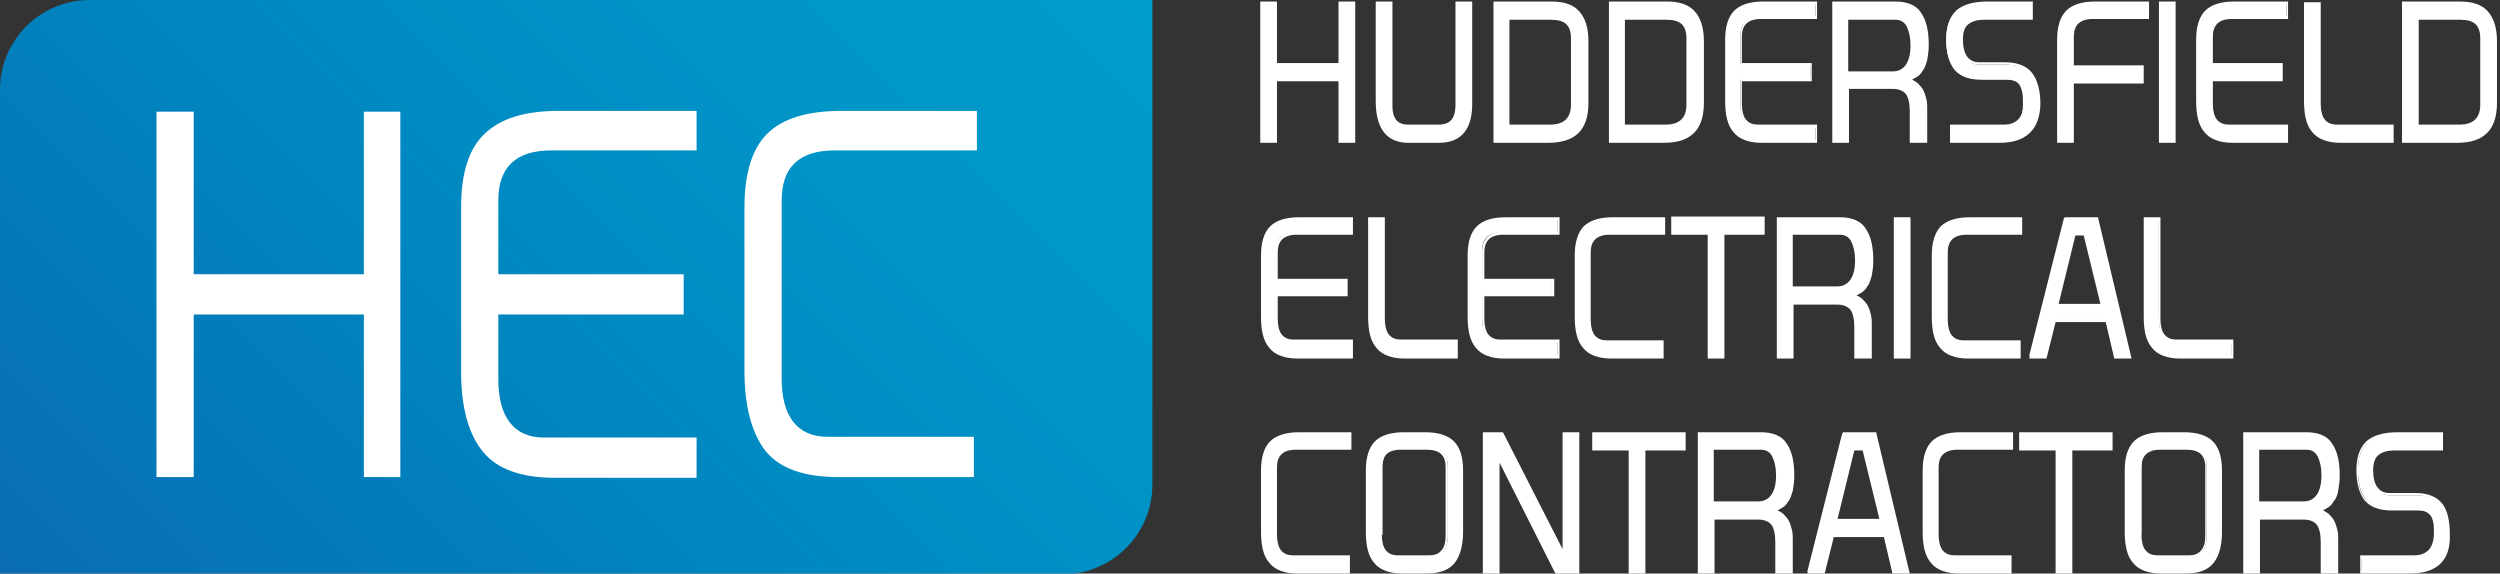 <?xml version="1.0" encoding="utf-8"?>
<!-- Generator: Adobe Illustrator 22.1.0, SVG Export Plug-In . SVG Version: 6.00 Build 0)  -->
<svg version="1.1" id="Layer_1" xmlns="http://www.w3.org/2000/svg" xmlns:xlink="http://www.w3.org/1999/xlink" x="0px" y="0px"
	 viewBox="0 0 329.1 75.5" style="enable-background:new 0 0 329.1 75.5;" xml:space="preserve">
<rect x="0" y="0" width="329.1" height="75.5" fill="#333333" stroke="none"/>
<style type="text/css">
	.st0{fill:url(#SVGID_1_);}
	.st1{fill:#FFFFFF;}
</style>
<linearGradient id="SVGID_1_" gradientUnits="userSpaceOnUse" x1="19.024" y1="94.531" x2="132.578" y2="-19.024">
	<stop  offset="0" style="stop-color:#0A6CB2"/>
	<stop  offset="0.251" style="stop-color:#027CBA"/>
	<stop  offset="0.561" style="stop-color:#008DC3"/>
	<stop  offset="0.822" style="stop-color:#0098C9"/>
	<stop  offset="1" style="stop-color:#009CCB"/>
</linearGradient>
<path class="st0" d="M0,63.8c0,6.5,0,11.8,0,11.8h139.9c6.5,0,11.8-5.3,11.8-11.8V0c0,0-5.3,0-11.8,0H11.8C5.3,0,0,5.3,0,11.8V63.8z
	"/>
<g>
	<g>
		<path class="st1" d="M25.5,14.7v21.4h22.4V14.7h4.8v48.1h-4.8V41.4H25.5v21.4h-4.9V14.7H25.5z"/>
	</g>
	<g>
		<path class="st1" d="M91.7,14.7v5.1H72.6c-4.7,0-7,2.2-7,6.6v9.7H90v5.3H65.6v8.5c0,2.5,0.5,4.4,1.5,5.7c1,1.3,2.5,2,4.5,2h20.1
			v5.3H73.1c-4.4,0-7.6-1.1-9.5-3.4c-1.9-2.3-2.9-5.8-2.9-10.6V27.3c0-4.5,1-7.7,3.1-9.7c2.1-2,5.3-3,9.7-3H91.7z"/>
	</g>
	<g>
		<path class="st1" d="M128.6,14.7v5.1h-18.7c-4.7,0-7,2.2-7,6.6v23.4c0,2.5,0.5,4.4,1.5,5.7c1,1.3,2.5,2,4.5,2h19.3v5.3h-17.9
			c-4.4,0-7.6-1.1-9.5-3.4C99,57.1,98,53.6,98,48.8V27.3c0-4.5,1-7.7,3-9.7c2-2,5.3-3,9.7-3H128.6z"/>
	</g>
</g>
<g>
	<g>
		<path class="st1" d="M168,0.4v8.1h8.5V0.4h1.8v18.2h-1.8v-8.1H168v8.1h-1.9V0.4H168z"/>
		<path class="st1" d="M178.4,18.8h-2.2v-8.1h-8.1v8.1h-2.2V0.2h2.2v8.1h8.1V0.2h2.2V18.8z M176.6,18.4h1.4V0.6h-1.4v8.1h-8.9V0.6
			h-1.5v17.9h1.5v-8.1h8.9V18.4z"/>
	</g>
	<g>
		<path class="st1" d="M183.2,0.4v13.7c0,1.7,0.7,2.6,2.2,2.6h4.1c1.6,0,2.4-0.9,2.4-2.8V0.4h1.8v12.9c0,3.5-1.4,5.3-4.2,5.3h-4
			c-2.7,0-4.1-1.8-4.1-5.3V0.4H183.2z"/>
		<path class="st1" d="M189.4,18.8h-4c-2.8,0-4.3-1.8-4.3-5.5V0.2h2.2v13.8c0,1.6,0.7,2.4,2,2.4h4.1c1.5,0,2.2-0.8,2.2-2.6V0.2h2.2
			v13.1C193.9,17,192.4,18.8,189.4,18.8z M181.5,0.6v12.8c0,3.4,1.3,5.1,3.9,5.1h4c2.7,0,4.1-1.7,4.1-5.1V0.6h-1.4v13.3
			c0,2-0.9,3-2.6,3h-4.1c-1.1,0-2.4-0.5-2.4-2.8V0.6H181.5z"/>
	</g>
	<g>
		<path class="st1" d="M204.2,0.4c1.6,0,2.8,0.4,3.6,1.3c0.8,0.8,1.2,2.1,1.2,3.8v8.2c0,1.7-0.4,3-1.3,3.8c-0.9,0.8-2.1,1.2-3.9,1.2
			h-7V0.4H204.2z M198.5,16.6h5.6c1.9,0,2.9-0.9,2.9-2.8V5c0-0.9-0.2-1.5-0.7-1.9c-0.4-0.4-1.2-0.6-2.2-0.6h-5.6V16.6z"/>
		<path class="st1" d="M203.8,18.8h-7.2V0.2h7.6c1.7,0,2.9,0.4,3.7,1.3c0.8,0.9,1.2,2.2,1.2,3.9v8.2c0,1.8-0.5,3.1-1.3,3.9
			C206.9,18.4,205.5,18.8,203.8,18.8z M196.9,18.4h6.8c1.7,0,2.9-0.4,3.7-1.2c0.8-0.8,1.2-2,1.2-3.7V5.4c0-1.6-0.4-2.8-1.1-3.6
			c-0.7-0.8-1.9-1.2-3.5-1.2h-7.2V18.4z M204.1,16.8h-5.8V2.2h5.8c1,0,1.8,0.2,2.3,0.7c0.5,0.5,0.7,1.2,0.7,2.1v8.8
			C207.2,15.8,206.2,16.8,204.1,16.8z M198.7,16.4h5.4c1.8,0,2.7-0.9,2.7-2.6V5c0-0.8-0.2-1.4-0.6-1.8c-0.4-0.4-1.1-0.6-2-0.6h-5.5
			V16.4z"/>
	</g>
	<g>
		<path class="st1" d="M219.4,0.4c1.6,0,2.8,0.4,3.6,1.3c0.8,0.8,1.2,2.1,1.2,3.8v8.2c0,1.7-0.4,3-1.3,3.8c-0.9,0.8-2.1,1.2-3.9,1.2
			h-7V0.4H219.4z M213.8,16.6h5.6c1.9,0,2.9-0.9,2.9-2.8V5c0-0.9-0.2-1.5-0.7-1.9c-0.4-0.4-1.2-0.6-2.2-0.6h-5.6V16.6z"/>
		<path class="st1" d="M219,18.8h-7.2V0.2h7.6c1.7,0,2.9,0.4,3.7,1.3c0.8,0.9,1.2,2.2,1.2,3.9v8.2c0,1.8-0.5,3.1-1.3,3.9
			C222.1,18.4,220.8,18.8,219,18.8z M212.2,18.4h6.8c1.7,0,2.9-0.4,3.7-1.2c0.8-0.8,1.2-2,1.2-3.7V5.4c0-1.6-0.4-2.8-1.1-3.6
			c-0.7-0.8-1.9-1.2-3.5-1.2h-7.2V18.4z M219.4,16.8h-5.8V2.2h5.8c1,0,1.8,0.2,2.3,0.7c0.5,0.5,0.7,1.2,0.7,2.1v8.8
			C222.4,15.8,221.4,16.8,219.4,16.8z M213.9,16.4h5.4c1.8,0,2.7-0.9,2.7-2.6V5c0-0.8-0.2-1.4-0.6-1.8c-0.4-0.4-1.1-0.6-2-0.6h-5.5
			V16.4z"/>
	</g>
	<g>
		<path class="st1" d="M239,0.4v1.9h-7.3c-1.8,0-2.6,0.8-2.6,2.5v3.7h9.2v2h-9.2v3.2c0,0.9,0.2,1.7,0.6,2.2c0.4,0.5,1,0.7,1.7,0.7
			h7.6v2h-7.1c-1.7,0-2.9-0.4-3.6-1.3c-0.7-0.9-1.1-2.2-1.1-4V5.2c0-1.7,0.4-2.9,1.2-3.7c0.8-0.7,2-1.1,3.7-1.1H239z"/>
		<path class="st1" d="M239.2,18.8h-7.3c-1.7,0-3-0.5-3.7-1.4c-0.8-0.9-1.1-2.3-1.1-4.1V5.2c0-1.7,0.4-3,1.2-3.8
			c0.8-0.8,2.1-1.2,3.8-1.2h7.1v2.3h-7.4c-1.7,0-2.5,0.8-2.5,2.3v3.5h9.2v2.4h-9.2v3c0,0.9,0.2,1.6,0.5,2c0.4,0.5,0.9,0.7,1.6,0.7
			h7.8V18.8z M232.1,0.6c-1.6,0-2.8,0.4-3.5,1.1c-0.7,0.7-1.1,1.9-1.1,3.5v8.1c0,1.8,0.4,3.1,1.1,3.9c0.7,0.8,1.9,1.2,3.5,1.2h6.9
			v-1.6h-7.4c-0.8,0-1.4-0.3-1.9-0.8c-0.4-0.5-0.6-1.3-0.6-2.3v-3.4h9.2V8.7h-9.2V4.8c0-1.8,1-2.7,2.8-2.7h7.1V0.6H232.1z"/>
	</g>
	<g>
		<path class="st1" d="M249.5,0.4c1.5,0,2.6,0.5,3.3,1.4c0.6,0.9,1,2.3,1,4.1c0,0.7-0.1,1.4-0.2,1.9c-0.1,0.6-0.3,1-0.6,1.4
			c-0.2,0.4-0.5,0.7-0.8,0.9c-0.3,0.2-0.6,0.3-1,0.4c0.5,0.1,0.9,0.3,1.2,0.6c0.3,0.3,0.6,0.6,0.7,0.9c0.2,0.3,0.3,0.7,0.4,1.1
			c0.1,0.4,0.1,0.8,0.1,1.2v4.3h-1.9v-4c0-1.1-0.2-1.8-0.5-2.3c-0.4-0.5-1-0.7-1.9-0.7h-6v7.1h-1.8V0.4H249.5z M243.2,9.5h6
			c0.8,0,1.4-0.3,1.9-0.9c0.4-0.6,0.7-1.5,0.7-2.6c0-1.1-0.2-1.9-0.5-2.6c-0.3-0.6-0.9-1-1.7-1h-6.4V9.5z"/>
		<path class="st1" d="M253.7,18.8h-2.3v-4.2c0-1-0.2-1.8-0.5-2.2c-0.3-0.4-0.9-0.7-1.7-0.7h-5.8v7.1h-2.2V0.2h8.3
			c1.6,0,2.8,0.5,3.4,1.5c0.7,1,1,2.4,1,4.2c0,0.8-0.1,1.4-0.2,2c-0.2,0.6-0.3,1.1-0.6,1.4c-0.2,0.4-0.5,0.7-0.9,0.9
			c-0.2,0.1-0.3,0.2-0.5,0.3c0.3,0.1,0.5,0.3,0.7,0.4c0.3,0.3,0.6,0.6,0.8,1c0.2,0.4,0.3,0.8,0.4,1.2c0.1,0.4,0.1,0.8,0.1,1.2V18.8z
			 M251.8,18.4h1.5v-4.1c0-0.4,0-0.8-0.1-1.1c-0.1-0.4-0.2-0.7-0.4-1.1c-0.2-0.3-0.4-0.6-0.7-0.9c-0.3-0.2-0.7-0.4-1.1-0.6l-0.8-0.2
			l0.9-0.1c0.3,0,0.6-0.2,0.9-0.4c0.3-0.2,0.5-0.5,0.8-0.8c0.2-0.4,0.4-0.8,0.5-1.3c0.1-0.5,0.2-1.2,0.2-1.9c0-1.8-0.3-3.1-0.9-4
			c-0.6-0.9-1.7-1.3-3.1-1.3h-7.9v17.9h1.5v-7.1h6.2c1,0,1.6,0.3,2,0.8c0.4,0.5,0.6,1.3,0.6,2.4V18.4z M249.3,9.7H243V2.2h6.6
			c0.9,0,1.5,0.4,1.8,1.1C251.8,4,252,4.8,252,6c0,1.2-0.2,2.1-0.7,2.8C250.8,9.4,250.1,9.7,249.3,9.7z M243.4,9.4h5.8
			c0.7,0,1.3-0.3,1.7-0.9c0.4-0.6,0.6-1.4,0.6-2.5c0-1.1-0.2-1.9-0.5-2.5c-0.3-0.6-0.8-0.9-1.5-0.9h-6.2V9.4z"/>
	</g>
	<g>
		<path class="st1" d="M267.4,0.4v2h-6.3c-0.9,0-1.6,0.2-2.1,0.7c-0.5,0.4-0.8,1.2-0.8,2.2c0,1.1,0.2,1.9,0.6,2.4
			c0.4,0.5,1,0.8,1.7,0.8h3.4c1.6,0,2.7,0.4,3.3,1.3c0.7,0.9,1,2.2,1,4c0,3.3-1.7,4.9-5.2,4.9h-6.3v-2h6.9c0.9,0,1.5-0.2,2-0.7
			c0.5-0.5,0.7-1.2,0.7-2.3c0-0.6,0-1.1-0.1-1.6c-0.1-0.4-0.2-0.7-0.4-1c-0.2-0.3-0.5-0.4-0.8-0.5c-0.3-0.1-0.7-0.2-1.1-0.2h-3.2
			c-1.6,0-2.7-0.4-3.4-1.3c-0.7-0.8-1.1-2.1-1.1-3.9c0-1.6,0.4-2.8,1.3-3.6c0.8-0.8,2.2-1.2,4-1.2H267.4z"/>
		<path class="st1" d="M263.2,18.8h-6.5v-2.4h7.1c0.8,0,1.4-0.2,1.9-0.7c0.4-0.4,0.7-1.2,0.7-2.2c0-0.6,0-1.1-0.1-1.5
			c-0.1-0.4-0.2-0.7-0.4-0.9c-0.2-0.2-0.4-0.4-0.7-0.5c-0.3-0.1-0.6-0.1-1.1-0.1h-3.2c-1.6,0-2.8-0.4-3.6-1.3
			c-0.7-0.9-1.1-2.2-1.1-4c0-1.7,0.4-2.9,1.3-3.8c0.9-0.8,2.3-1.2,4.1-1.2h6v2.4h-6.5c-0.8,0-1.5,0.2-2,0.6c-0.5,0.4-0.7,1.1-0.7,2
			c0,1,0.2,1.8,0.6,2.3c0.4,0.5,0.9,0.7,1.6,0.7h3.4c1.6,0,2.8,0.5,3.5,1.4c0.7,0.9,1.1,2.3,1.1,4.1
			C268.5,17.1,266.7,18.8,263.2,18.8z M257,18.4h6.1c3.3,0,5-1.6,5-4.7c0-1.7-0.3-3-1-3.9c-0.6-0.8-1.7-1.3-3.2-1.3h-3.4
			c-0.8,0-1.4-0.3-1.9-0.8c-0.4-0.5-0.7-1.4-0.7-2.5c0-1,0.3-1.8,0.8-2.3c0.5-0.5,1.3-0.7,2.2-0.7h6.1V0.6h-5.6
			c-1.8,0-3.1,0.4-3.9,1.1c-0.8,0.8-1.2,1.9-1.2,3.5c0,1.7,0.3,3,1,3.8c0.7,0.8,1.8,1.2,3.3,1.2h3.2c0.5,0,0.9,0.1,1.2,0.2
			c0.3,0.1,0.6,0.3,0.9,0.6c0.2,0.3,0.4,0.6,0.5,1.1c0.1,0.4,0.1,1,0.1,1.6c0,1.1-0.3,1.9-0.8,2.4c-0.5,0.5-1.2,0.8-2.2,0.8H257
			V18.4z"/>
	</g>
	<g>
		<path class="st1" d="M282.7,0.4v1.9h-7.3c-1.8,0-2.6,0.8-2.6,2.5v4h9.2v2h-9.2v7.8H271V5.2c0-1.7,0.4-2.9,1.2-3.7
			c0.8-0.7,2-1.1,3.7-1.1H282.7z"/>
		<path class="st1" d="M273,18.8h-2.2V5.2c0-1.7,0.4-3,1.2-3.8c0.8-0.8,2.1-1.2,3.8-1.2h7.1v2.3h-7.4c-1.7,0-2.5,0.8-2.5,2.3v3.8
			h9.2V11H273V18.8z M271.2,18.4h1.5v-7.8h9.2V9h-9.2V4.8c0-1.8,1-2.7,2.8-2.7h7.1V0.6h-6.7c-1.6,0-2.8,0.4-3.5,1.1
			c-0.7,0.7-1.1,1.9-1.1,3.5V18.4z"/>
	</g>
	<g>
		<path class="st1" d="M286.2,0.4v18.2h-1.9V0.4H286.2z"/>
		<path class="st1" d="M286.4,18.8h-2.2V0.2h2.2V18.8z M284.5,18.4h1.5V0.6h-1.5V18.4z"/>
	</g>
	<g>
		<path class="st1" d="M301,0.4v1.9h-7.2c-1.8,0-2.6,0.8-2.6,2.5v3.7h9.2v2h-9.2v3.2c0,0.9,0.2,1.7,0.6,2.2c0.4,0.5,1,0.7,1.7,0.7
			h7.6v2h-7.1c-1.7,0-2.9-0.4-3.6-1.3c-0.7-0.9-1.1-2.2-1.1-4V5.2c0-1.7,0.4-2.9,1.2-3.7c0.8-0.7,2-1.1,3.7-1.1H301z"/>
		<path class="st1" d="M301.2,18.8h-7.3c-1.7,0-3-0.5-3.7-1.4c-0.8-0.9-1.1-2.3-1.1-4.1V5.2c0-1.7,0.4-3,1.2-3.8
			c0.8-0.8,2.1-1.2,3.8-1.2h7.1v2.3h-7.4c-1.7,0-2.5,0.8-2.5,2.3v3.5h9.2v2.4h-9.2v3c0,0.9,0.2,1.6,0.5,2c0.4,0.5,0.9,0.7,1.6,0.7
			h7.8V18.8z M294.1,0.6c-1.6,0-2.8,0.4-3.5,1.1c-0.7,0.7-1.1,1.9-1.1,3.5v8.1c0,1.8,0.4,3.1,1.1,3.9c0.7,0.8,1.9,1.2,3.5,1.2h6.9
			v-1.6h-7.4c-0.8,0-1.4-0.3-1.9-0.8c-0.4-0.5-0.6-1.3-0.6-2.3v-3.4h9.2V8.7h-9.2V4.8c0-1.8,1-2.7,2.8-2.7h7.1V0.6H294.1z"/>
	</g>
	<g>
		<path class="st1" d="M305.3,0.5v13.2c0,0.9,0.2,1.7,0.6,2.2c0.4,0.5,1,0.7,1.7,0.7h7.3v2h-6.8c-1.7,0-2.9-0.4-3.6-1.3
			c-0.7-0.9-1.1-2.2-1.1-4V0.5H305.3z"/>
		<path class="st1" d="M315.1,18.8h-7c-1.7,0-3-0.5-3.7-1.4c-0.8-0.9-1.1-2.3-1.1-4.1V0.3h2.2v13.4c0,0.9,0.2,1.6,0.5,2
			c0.4,0.5,0.9,0.7,1.6,0.7h7.5V18.8z M303.6,0.7v12.7c0,1.8,0.4,3.1,1.1,3.9c0.7,0.8,1.9,1.2,3.5,1.2h6.6v-1.6h-7.1
			c-0.8,0-1.4-0.3-1.9-0.8c-0.4-0.5-0.6-1.3-0.6-2.3V0.7H303.6z"/>
	</g>
	<g>
		<path class="st1" d="M323.8,0.4c1.6,0,2.8,0.4,3.6,1.3c0.8,0.8,1.2,2.1,1.2,3.8v8.2c0,1.7-0.4,3-1.3,3.8c-0.9,0.8-2.1,1.2-3.9,1.2
			h-7V0.4H323.8z M318.2,16.6h5.6c1.9,0,2.9-0.9,2.9-2.8V5c0-0.9-0.2-1.5-0.7-1.9c-0.5-0.4-1.2-0.6-2.2-0.6h-5.6V16.6z"/>
		<path class="st1" d="M323.4,18.8h-7.2V0.2h7.6c1.7,0,2.9,0.4,3.7,1.3c0.8,0.9,1.2,2.2,1.2,3.9v8.2c0,1.8-0.5,3.1-1.3,3.9
			C326.5,18.4,325.2,18.8,323.4,18.8z M316.6,18.4h6.8c1.7,0,2.9-0.4,3.7-1.2c0.8-0.8,1.2-2,1.2-3.7V5.4c0-1.6-0.4-2.8-1.1-3.6
			c-0.7-0.8-1.9-1.2-3.5-1.2h-7.2V18.4z M323.8,16.8H318V2.2h5.8c1,0,1.8,0.2,2.3,0.7c0.5,0.5,0.7,1.2,0.7,2.1v8.8
			C326.8,15.8,325.8,16.8,323.8,16.8z M318.4,16.4h5.4c1.8,0,2.7-0.9,2.7-2.6V5c0-0.8-0.2-1.4-0.6-1.8c-0.4-0.4-1.1-0.6-2-0.6h-5.5
			V16.4z"/>
	</g>
	<g>
		<path class="st1" d="M177.9,28.7v1.9h-7.3c-1.8,0-2.6,0.8-2.6,2.5v3.7h9.2v2H168v3.2c0,0.9,0.2,1.7,0.6,2.2c0.4,0.5,1,0.7,1.7,0.7
			h7.6v2h-7.1c-1.7,0-2.9-0.4-3.6-1.3c-0.7-0.9-1.1-2.2-1.1-4v-8.1c0-1.7,0.4-2.9,1.2-3.7c0.8-0.7,2-1.1,3.7-1.1H177.9z"/>
		<path class="st1" d="M178.1,47.2h-7.3c-1.7,0-3-0.5-3.7-1.4c-0.8-0.9-1.1-2.3-1.1-4.1v-8.1c0-1.7,0.4-3,1.2-3.8
			c0.8-0.8,2.1-1.2,3.8-1.2h7.1v2.3h-7.4c-1.7,0-2.5,0.8-2.5,2.3v3.5h9.2V39h-9.2v3c0,0.9,0.2,1.6,0.5,2c0.4,0.5,0.9,0.7,1.6,0.7
			h7.8V47.2z M170.9,28.9c-1.6,0-2.8,0.4-3.5,1.1c-0.7,0.7-1.1,1.9-1.1,3.5v8.1c0,1.8,0.4,3.1,1.1,3.9c0.7,0.8,1.9,1.2,3.5,1.2h6.9
			v-1.6h-7.4c-0.8,0-1.4-0.3-1.9-0.8c-0.4-0.5-0.6-1.3-0.6-2.3v-3.4h9.2V37h-9.2v-3.8c0-1.8,1-2.7,2.8-2.7h7.1v-1.6H170.9z"/>
	</g>
	<g>
		<path class="st1" d="M182.1,28.8v13.2c0,0.9,0.2,1.7,0.6,2.2c0.4,0.5,1,0.7,1.7,0.7h7.3v2h-6.8c-1.7,0-2.9-0.4-3.6-1.3
			c-0.7-0.9-1.1-2.2-1.1-4V28.8H182.1z"/>
		<path class="st1" d="M191.9,47.2h-7c-1.7,0-3-0.5-3.7-1.4c-0.8-0.9-1.1-2.3-1.1-4.1V28.6h2.2v13.4c0,0.9,0.2,1.6,0.5,2
			c0.4,0.5,0.9,0.7,1.6,0.7h7.5V47.2z M180.4,29v12.7c0,1.8,0.4,3.1,1.1,3.9c0.7,0.8,1.9,1.2,3.5,1.2h6.6v-1.6h-7.1
			c-0.8,0-1.4-0.3-1.9-0.8c-0.4-0.5-0.6-1.3-0.6-2.3V29H180.4z"/>
	</g>
	<g>
		<path class="st1" d="M205,28.7v1.9h-7.3c-1.8,0-2.6,0.8-2.6,2.5v3.7h9.2v2h-9.2v3.2c0,0.9,0.2,1.7,0.6,2.2c0.4,0.5,1,0.7,1.7,0.7
			h7.6v2H198c-1.7,0-2.9-0.4-3.6-1.3c-0.7-0.9-1.1-2.2-1.1-4v-8.1c0-1.7,0.4-2.9,1.2-3.7c0.8-0.7,2-1.1,3.7-1.1H205z"/>
		<path class="st1" d="M205.2,47.2H198c-1.7,0-3-0.5-3.7-1.4c-0.8-0.9-1.1-2.3-1.1-4.1v-8.1c0-1.7,0.4-3,1.2-3.8
			c0.8-0.8,2.1-1.2,3.8-1.2h7.1v2.3h-7.4c-1.7,0-2.5,0.8-2.5,2.3v3.5h9.2V39h-9.2v3c0,0.9,0.2,1.6,0.5,2c0.4,0.5,0.9,0.7,1.6,0.7
			h7.8V47.2z M198.1,28.9c-1.6,0-2.8,0.4-3.5,1.1c-0.7,0.7-1.1,1.9-1.1,3.5v8.1c0,1.8,0.4,3.1,1.1,3.9c0.7,0.8,1.9,1.2,3.5,1.2h6.9
			v-1.6h-7.4c-0.8,0-1.4-0.3-1.9-0.8c-0.4-0.5-0.6-1.3-0.6-2.3v-3.4h9.2V37h-9.2v-3.8c0-1.8,1-2.7,2.8-2.7h7.1v-1.6H198.1z"/>
	</g>
	<g>
		<path class="st1" d="M219,28.7v1.9h-7.1c-1.8,0-2.6,0.8-2.6,2.5v8.9c0,0.9,0.2,1.7,0.6,2.2c0.4,0.5,1,0.7,1.7,0.7h7.3v2h-6.8
			c-1.7,0-2.9-0.4-3.6-1.3c-0.7-0.9-1.1-2.2-1.1-4v-8.1c0-1.7,0.4-2.9,1.1-3.7c0.8-0.7,2-1.1,3.7-1.1H219z"/>
		<path class="st1" d="M219.1,47.2h-7c-1.7,0-3-0.5-3.7-1.4c-0.8-0.9-1.1-2.3-1.1-4.1v-8.1c0-1.7,0.4-3,1.2-3.8
			c0.8-0.8,2.1-1.2,3.8-1.2h6.9v2.3h-7.3c-1.7,0-2.5,0.8-2.5,2.3v8.9c0,0.9,0.2,1.6,0.5,2c0.4,0.5,0.9,0.7,1.6,0.7h7.5V47.2z
			 M212.2,28.9c-1.6,0-2.8,0.4-3.6,1.1c-0.7,0.7-1.1,1.9-1.1,3.5v8.1c0,1.8,0.4,3.1,1.1,3.9c0.7,0.8,1.9,1.2,3.5,1.2h6.6v-1.6h-7.1
			c-0.8,0-1.4-0.3-1.9-0.8c-0.4-0.5-0.6-1.3-0.6-2.3v-8.9c0-1.8,1-2.7,2.8-2.7h6.9v-1.6H212.2z"/>
	</g>
	<g>
		<path class="st1" d="M232.1,28.7v2h-5.3V47H225V30.8h-4.8v-2H232.1z"/>
		<path class="st1" d="M227,47.2h-2.2V30.9H220v-2.4h12.3v2.4H227V47.2z M225.2,46.8h1.4V30.6h5.3v-1.6h-11.5v1.6h4.8V46.8z"/>
	</g>
	<g>
		<path class="st1" d="M242.2,28.7c1.5,0,2.6,0.5,3.3,1.4c0.6,0.9,1,2.3,1,4.1c0,0.7-0.1,1.4-0.2,1.9c-0.1,0.6-0.3,1-0.6,1.4
			c-0.2,0.4-0.5,0.7-0.8,0.9c-0.3,0.2-0.6,0.3-1,0.4c0.5,0.1,0.9,0.3,1.2,0.6c0.3,0.3,0.6,0.6,0.7,0.9c0.2,0.3,0.3,0.7,0.4,1.1
			c0.1,0.4,0.1,0.8,0.1,1.2V47h-1.9v-4c0-1.1-0.2-1.8-0.5-2.3c-0.4-0.5-1-0.7-1.9-0.7h-6V47h-1.8V28.7H242.2z M235.9,37.9h6
			c0.8,0,1.4-0.3,1.9-0.9c0.4-0.6,0.7-1.5,0.7-2.6c0-1.1-0.2-1.9-0.5-2.6c-0.3-0.6-0.9-1-1.7-1h-6.4V37.9z"/>
		<path class="st1" d="M246.4,47.2h-2.3v-4.2c0-1-0.2-1.8-0.5-2.2c-0.3-0.4-0.9-0.7-1.7-0.7h-5.8v7.1h-2.2V28.6h8.3
			c1.6,0,2.8,0.5,3.4,1.5c0.7,1,1,2.4,1,4.2c0,0.8-0.1,1.4-0.2,2c-0.2,0.6-0.3,1.1-0.6,1.4c-0.2,0.4-0.5,0.7-0.9,0.9
			c-0.2,0.1-0.3,0.2-0.5,0.3c0.3,0.1,0.5,0.3,0.7,0.4c0.3,0.3,0.6,0.6,0.8,1c0.2,0.4,0.3,0.8,0.4,1.2c0.1,0.4,0.1,0.8,0.1,1.2V47.2z
			 M244.5,46.8h1.5v-4.1c0-0.4,0-0.8-0.1-1.1c-0.1-0.4-0.2-0.7-0.4-1.1c-0.2-0.3-0.4-0.6-0.7-0.9c-0.3-0.2-0.7-0.4-1.1-0.6l-0.8-0.2
			l0.9-0.1c0.3,0,0.6-0.2,0.9-0.4c0.3-0.2,0.5-0.5,0.8-0.8c0.2-0.4,0.4-0.8,0.5-1.3c0.1-0.5,0.2-1.2,0.2-1.9c0-1.8-0.3-3.1-0.9-4
			c-0.6-0.9-1.7-1.3-3.1-1.3h-7.9v17.9h1.5v-7.1h6.2c1,0,1.6,0.3,2,0.8c0.4,0.5,0.6,1.3,0.6,2.4V46.8z M242,38.1h-6.2v-7.5h6.6
			c0.9,0,1.5,0.4,1.8,1.1c0.3,0.7,0.5,1.5,0.5,2.7c0,1.2-0.2,2.1-0.7,2.8C243.5,37.7,242.8,38.1,242,38.1z M236.1,37.7h5.8
			c0.7,0,1.3-0.3,1.7-0.9c0.4-0.6,0.6-1.4,0.6-2.5c0-1.1-0.2-1.9-0.5-2.5c-0.3-0.6-0.8-0.9-1.5-0.9h-6.2V37.7z"/>
	</g>
	<g>
		<path class="st1" d="M251.4,28.7V47h-1.9V28.7H251.4z"/>
		<path class="st1" d="M251.5,47.2h-2.2V28.6h2.2V47.2z M249.7,46.8h1.5V28.9h-1.5V46.8z"/>
	</g>
	<g>
		<path class="st1" d="M266,28.7v1.9h-7.1c-1.8,0-2.6,0.8-2.6,2.5v8.9c0,0.9,0.2,1.7,0.6,2.2c0.4,0.5,1,0.7,1.7,0.7h7.3v2h-6.8
			c-1.7,0-2.9-0.4-3.6-1.3c-0.7-0.9-1.1-2.2-1.1-4v-8.1c0-1.7,0.4-2.9,1.1-3.7c0.8-0.7,2-1.1,3.7-1.1H266z"/>
		<path class="st1" d="M266.1,47.2h-7c-1.7,0-3-0.5-3.7-1.4c-0.8-0.9-1.1-2.3-1.1-4.1v-8.1c0-1.7,0.4-3,1.2-3.8
			c0.8-0.8,2.1-1.2,3.8-1.2h6.9v2.3h-7.3c-1.7,0-2.5,0.8-2.5,2.3v8.9c0,0.9,0.2,1.6,0.5,2c0.4,0.5,0.9,0.7,1.6,0.7h7.5V47.2z
			 M259.2,28.9c-1.6,0-2.8,0.4-3.6,1.1c-0.7,0.7-1.1,1.9-1.1,3.5v8.1c0,1.8,0.4,3.1,1.1,3.9c0.7,0.8,1.9,1.2,3.5,1.2h6.6v-1.6h-7.1
			c-0.8,0-1.4-0.3-1.9-0.8c-0.4-0.5-0.6-1.3-0.6-2.3v-8.9c0-1.8,1-2.7,2.8-2.7h6.9v-1.6H259.2z"/>
	</g>
	<g>
		<path class="st1" d="M275.8,28.7l4.6,18.2h-2l-1.2-4.8h-6.9l-1.2,4.8h-2l4.6-18.2H275.8z M270.8,40.2h6l-2.3-9.4h-1.4L270.8,40.2z
			"/>
		<path class="st1" d="M280.6,47.2h-2.3l0-0.1l-1.1-4.7h-6.6l-1.2,4.8h-2.3l0.1-0.2l4.6-18.4h4.4l0,0.1L280.6,47.2z M278.6,46.8h1.6
			l-4.5-17.9h-3.8l-4.5,17.9h1.6l1.2-4.8h7.2l0,0.1L278.6,46.8z M277,40.3h-6.4l2.4-9.8h1.7l0,0.1L277,40.3z M271,40h5.5l-2.2-9
			h-1.1L271,40z"/>
	</g>
	<g>
		<path class="st1" d="M284.2,28.8v13.2c0,0.9,0.2,1.7,0.6,2.2c0.4,0.5,1,0.7,1.7,0.7h7.3v2h-6.8c-1.7,0-2.9-0.4-3.6-1.3
			c-0.7-0.9-1.1-2.2-1.1-4V28.8H284.2z"/>
		<path class="st1" d="M294,47.2h-7c-1.7,0-3-0.5-3.7-1.4c-0.8-0.9-1.1-2.3-1.1-4.1V28.6h2.2v13.4c0,0.9,0.2,1.6,0.5,2
			c0.4,0.5,0.9,0.7,1.6,0.7h7.5V47.2z M282.6,29v12.7c0,1.8,0.4,3.1,1.1,3.9c0.7,0.8,1.9,1.2,3.5,1.2h6.6v-1.6h-7.1
			c-0.8,0-1.4-0.3-1.9-0.8c-0.4-0.5-0.6-1.3-0.6-2.3V29H282.6z"/>
	</g>
	<g>
		<path class="st1" d="M177.7,57.1V59h-7.1c-1.8,0-2.6,0.8-2.6,2.5v8.9c0,0.9,0.2,1.7,0.6,2.2c0.4,0.5,1,0.7,1.7,0.7h7.3v2h-6.8
			c-1.7,0-2.9-0.4-3.6-1.3c-0.7-0.9-1.1-2.2-1.1-4v-8.1c0-1.7,0.4-2.9,1.1-3.7c0.8-0.7,2-1.1,3.7-1.1H177.7z"/>
		<path class="st1" d="M177.8,75.5h-7c-1.7,0-3-0.5-3.7-1.4c-0.8-0.9-1.1-2.3-1.1-4.1v-8.1c0-1.7,0.4-3,1.2-3.8
			c0.8-0.8,2.1-1.2,3.8-1.2h6.9v2.3h-7.3c-1.7,0-2.5,0.8-2.5,2.3v8.9c0,0.9,0.2,1.6,0.5,2c0.4,0.5,0.9,0.7,1.6,0.7h7.5V75.5z
			 M170.9,57.3c-1.6,0-2.8,0.4-3.6,1.1c-0.7,0.7-1.1,1.9-1.1,3.5V70c0,1.8,0.4,3.1,1.1,3.9c0.7,0.8,1.9,1.2,3.5,1.2h6.6v-1.6h-7.1
			c-0.8,0-1.4-0.3-1.9-0.8c-0.4-0.5-0.6-1.3-0.6-2.3v-8.9c0-1.8,1-2.7,2.8-2.7h6.9v-1.6H170.9z"/>
	</g>
	<g>
		<path class="st1" d="M187.6,57.1c1.7,0,2.9,0.4,3.7,1.1c0.8,0.7,1.2,2,1.2,3.7V70c0,1.8-0.4,3.1-1.1,4c-0.7,0.9-1.9,1.3-3.6,1.3
			h-3.1c-1.7,0-2.9-0.4-3.6-1.3c-0.7-0.9-1.1-2.2-1.1-4v-8.1c0-1.7,0.4-2.9,1.1-3.7c0.8-0.7,2-1.1,3.7-1.1H187.6z M181.8,70.4
			c0,0.9,0.2,1.7,0.6,2.2c0.4,0.5,1,0.7,1.7,0.7h4.2c0.8,0,1.3-0.2,1.7-0.7c0.4-0.5,0.6-1.2,0.6-2.2v-8.9c0-1.7-0.9-2.5-2.6-2.5
			h-3.4c-1.8,0-2.6,0.8-2.6,2.5V70.4z"/>
		<path class="st1" d="M187.7,75.5h-3.1c-1.7,0-3-0.5-3.7-1.4c-0.8-0.9-1.1-2.3-1.1-4.1v-8.1c0-1.7,0.4-3,1.2-3.8
			c0.8-0.8,2.1-1.2,3.8-1.2h2.8c1.7,0,3,0.4,3.8,1.2c0.8,0.8,1.2,2.1,1.2,3.8V70c0,1.8-0.4,3.2-1.1,4.1
			C190.7,75.1,189.4,75.5,187.7,75.5z M184.8,57.3c-1.6,0-2.8,0.4-3.6,1.1c-0.7,0.7-1.1,1.9-1.1,3.5V70c0,1.8,0.4,3.1,1.1,3.9
			c0.7,0.8,1.9,1.2,3.5,1.2h3.1c1.6,0,2.8-0.4,3.5-1.2c0.7-0.8,1.1-2.1,1.1-3.9v-8.1c0-1.6-0.4-2.8-1.1-3.5
			c-0.7-0.7-1.9-1.1-3.5-1.1H184.8z M188.3,73.5h-4.2c-0.8,0-1.4-0.3-1.9-0.8c-0.4-0.5-0.6-1.3-0.6-2.3v-8.9c0-1.8,1-2.7,2.8-2.7
			h3.4c1.9,0,2.8,0.9,2.8,2.7v8.9c0,1-0.2,1.7-0.6,2.3C189.7,73.2,189.1,73.5,188.3,73.5z M184.4,59.2c-1.7,0-2.5,0.8-2.5,2.3v8.9
			c0,0.9,0.2,1.6,0.5,2c0.4,0.5,0.9,0.7,1.6,0.7h4.2c0.7,0,1.2-0.2,1.6-0.7c0.4-0.5,0.5-1.1,0.5-2v-8.9c0-1.6-0.8-2.3-2.5-2.3H184.4
			z"/>
	</g>
	<g>
		<path class="st1" d="M197.8,57.1l8.2,15.9V57.1h1.8v18.2H205l-7.7-15.2v15.2h-1.8V57.1H197.8z"/>
		<path class="st1" d="M207.9,75.5h-3.1l-0.1-0.1l-7.3-14.5v14.6h-2.2V56.9h2.6l0.1,0.1l7.8,15.3V56.9h2.2V75.5z M205.1,75.1h2.5
			V57.3h-1.4v16.5l-8.5-16.5h-2v17.9h1.4V59.3L205.1,75.1z"/>
	</g>
	<g>
		<path class="st1" d="M221.7,57.1v2h-5.3v16.2h-1.8V59.1h-4.8v-2H221.7z"/>
		<path class="st1" d="M216.6,75.5h-2.2V59.3h-4.8v-2.4h12.3v2.4h-5.3V75.5z M214.8,75.1h1.4V58.9h5.3v-1.6H210v1.6h4.8V75.1z"/>
	</g>
	<g>
		<path class="st1" d="M231.8,57.1c1.5,0,2.6,0.5,3.3,1.4c0.6,0.9,1,2.3,1,4.1c0,0.7-0.1,1.4-0.2,1.9c-0.1,0.6-0.3,1-0.6,1.4
			c-0.2,0.4-0.5,0.7-0.8,0.9c-0.3,0.2-0.6,0.3-1,0.4c0.5,0.1,0.9,0.3,1.2,0.6c0.3,0.3,0.6,0.6,0.7,0.9c0.2,0.3,0.3,0.7,0.4,1.1
			c0.1,0.4,0.1,0.8,0.1,1.2v4.3h-1.9v-4c0-1.1-0.2-1.8-0.5-2.3c-0.4-0.5-1-0.7-1.9-0.7h-6v7.1h-1.8V57.1H231.8z M225.5,66.2h6
			c0.8,0,1.4-0.3,1.9-0.9c0.4-0.6,0.7-1.5,0.7-2.6c0-1.1-0.2-1.9-0.5-2.6c-0.3-0.6-0.9-1-1.7-1h-6.4V66.2z"/>
		<path class="st1" d="M236,75.5h-2.3v-4.2c0-1-0.2-1.8-0.5-2.2c-0.3-0.4-0.9-0.7-1.7-0.7h-5.8v7.1h-2.2V56.9h8.3
			c1.6,0,2.8,0.5,3.4,1.5c0.7,1,1,2.4,1,4.2c0,0.8-0.1,1.4-0.2,2c-0.2,0.6-0.3,1.1-0.6,1.4c-0.2,0.4-0.5,0.7-0.9,0.9
			c-0.2,0.1-0.3,0.2-0.5,0.3c0.3,0.1,0.5,0.3,0.7,0.4c0.3,0.3,0.6,0.6,0.8,1c0.2,0.4,0.3,0.8,0.4,1.2c0.1,0.4,0.1,0.8,0.1,1.2V75.5z
			 M234.1,75.1h1.5V71c0-0.4,0-0.8-0.1-1.1c-0.1-0.4-0.2-0.7-0.4-1.1c-0.2-0.3-0.4-0.6-0.7-0.9c-0.3-0.2-0.7-0.4-1.1-0.6l-0.8-0.2
			l0.9-0.1c0.3,0,0.6-0.2,0.9-0.4c0.3-0.2,0.5-0.5,0.8-0.8c0.2-0.4,0.4-0.8,0.5-1.3c0.1-0.5,0.2-1.2,0.2-1.9c0-1.8-0.3-3.1-0.9-4
			c-0.6-0.9-1.7-1.3-3.1-1.3h-7.9v17.9h1.5V68h6.2c1,0,1.6,0.3,2,0.8c0.4,0.5,0.6,1.3,0.6,2.4V75.1z M231.5,66.4h-6.2v-7.5h6.6
			c0.9,0,1.5,0.4,1.8,1.1c0.3,0.7,0.5,1.5,0.5,2.7c0,1.2-0.2,2.1-0.7,2.8C233.1,66.1,232.4,66.4,231.5,66.4z M225.7,66h5.8
			c0.7,0,1.3-0.3,1.7-0.9c0.4-0.6,0.6-1.4,0.6-2.5c0-1.1-0.2-1.9-0.5-2.5c-0.3-0.6-0.8-0.9-1.5-0.9h-6.2V66z"/>
	</g>
	<g>
		<path class="st1" d="M246.6,57.1l4.6,18.2h-2l-1.2-4.8h-6.9l-1.2,4.8h-2l4.6-18.2H246.6z M241.6,68.5h6l-2.3-9.4h-1.4L241.6,68.5z
			"/>
		<path class="st1" d="M251.4,75.5h-2.3l0-0.1l-1.1-4.7h-6.6l-1.2,4.8h-2.3l0.1-0.2l4.6-18.4h4.4l0,0.1L251.4,75.5z M249.4,75.1h1.6
			l-4.5-17.9h-3.8l-4.5,17.9h1.6l1.2-4.8h7.2l0,0.1L249.4,75.1z M247.8,68.7h-6.4l2.4-9.8h1.7l0,0.1L247.8,68.7z M241.9,68.3h5.5
			l-2.2-9h-1.1L241.9,68.3z"/>
	</g>
	<g>
		<path class="st1" d="M264.8,57.1V59h-7.1c-1.8,0-2.6,0.8-2.6,2.5v8.9c0,0.9,0.2,1.7,0.6,2.2c0.4,0.5,1,0.7,1.7,0.7h7.3v2h-6.8
			c-1.7,0-2.9-0.4-3.6-1.3c-0.7-0.9-1.1-2.2-1.1-4v-8.1c0-1.7,0.4-2.9,1.1-3.7c0.8-0.7,2-1.1,3.7-1.1H264.8z"/>
		<path class="st1" d="M264.9,75.5h-7c-1.7,0-3-0.5-3.7-1.4c-0.8-0.9-1.1-2.3-1.1-4.1v-8.1c0-1.7,0.4-3,1.2-3.8
			c0.8-0.8,2.1-1.2,3.8-1.2h6.9v2.3h-7.3c-1.7,0-2.5,0.8-2.5,2.3v8.9c0,0.9,0.2,1.6,0.5,2c0.4,0.5,0.9,0.7,1.6,0.7h7.5V75.5z
			 M258,57.3c-1.6,0-2.8,0.4-3.6,1.1c-0.7,0.7-1.1,1.9-1.1,3.5V70c0,1.8,0.4,3.1,1.1,3.9c0.7,0.8,1.9,1.2,3.5,1.2h6.6v-1.6h-7.1
			c-0.8,0-1.4-0.3-1.9-0.8c-0.4-0.5-0.6-1.3-0.6-2.3v-8.9c0-1.8,1-2.7,2.8-2.7h6.9v-1.6H258z"/>
	</g>
	<g>
		<path class="st1" d="M277.9,57.1v2h-5.3v16.2h-1.8V59.1H266v-2H277.9z"/>
		<path class="st1" d="M272.8,75.5h-2.2V59.3h-4.8v-2.4h12.3v2.4h-5.3V75.5z M271,75.1h1.4V58.9h5.3v-1.6h-11.5v1.6h4.8V75.1z"/>
	</g>
	<g>
		<path class="st1" d="M287.5,57.1c1.7,0,2.9,0.4,3.7,1.1c0.8,0.7,1.2,2,1.2,3.7V70c0,1.8-0.4,3.1-1.1,4c-0.7,0.9-1.9,1.3-3.6,1.3
			h-3.1c-1.7,0-2.9-0.4-3.6-1.3c-0.7-0.9-1.1-2.2-1.1-4v-8.1c0-1.7,0.4-2.9,1.1-3.7c0.8-0.7,2-1.1,3.7-1.1H287.5z M281.7,70.4
			c0,0.9,0.2,1.7,0.6,2.2c0.4,0.5,1,0.7,1.7,0.7h4.2c0.8,0,1.3-0.2,1.7-0.7c0.4-0.5,0.6-1.2,0.6-2.2v-8.9c0-1.7-0.9-2.5-2.6-2.5
			h-3.4c-1.8,0-2.6,0.8-2.6,2.5V70.4z"/>
		<path class="st1" d="M287.6,75.5h-3.1c-1.7,0-3-0.5-3.7-1.4c-0.8-0.9-1.1-2.3-1.1-4.1v-8.1c0-1.7,0.4-3,1.2-3.8
			c0.8-0.8,2.1-1.2,3.8-1.2h2.8c1.7,0,3,0.4,3.8,1.2c0.8,0.8,1.2,2.1,1.2,3.8V70c0,1.9-0.4,3.2-1.1,4.1
			C290.6,75.1,289.4,75.5,287.6,75.5z M284.7,57.3c-1.6,0-2.8,0.4-3.6,1.1c-0.7,0.7-1.1,1.9-1.1,3.5V70c0,1.8,0.4,3.1,1.1,3.9
			c0.7,0.8,1.9,1.2,3.5,1.2h3.1c1.6,0,2.8-0.4,3.5-1.2c0.7-0.8,1.1-2.1,1.1-3.9v-8.1c0-1.6-0.4-2.8-1.1-3.5
			c-0.7-0.7-1.9-1.1-3.5-1.1H284.7z M288.2,73.5H284c-0.8,0-1.4-0.3-1.9-0.8c-0.4-0.5-0.6-1.3-0.6-2.3v-8.9c0-1.8,1-2.7,2.8-2.7h3.4
			c1.9,0,2.8,0.9,2.8,2.7v8.9c0,1-0.2,1.7-0.6,2.3C289.6,73.2,289,73.5,288.2,73.5z M284.4,59.2c-1.7,0-2.5,0.8-2.5,2.3v8.9
			c0,0.9,0.2,1.6,0.5,2c0.4,0.5,0.9,0.7,1.6,0.7h4.2c0.7,0,1.2-0.2,1.6-0.7c0.4-0.5,0.5-1.1,0.5-2v-8.9c0-1.6-0.8-2.3-2.5-2.3H284.4
			z"/>
	</g>
	<g>
		<path class="st1" d="M303.5,57.1c1.5,0,2.6,0.5,3.3,1.4c0.6,0.9,1,2.3,1,4.1c0,0.7-0.1,1.4-0.2,1.9c-0.1,0.6-0.3,1-0.6,1.4
			c-0.2,0.4-0.5,0.7-0.8,0.9c-0.3,0.2-0.6,0.3-1,0.4c0.5,0.1,0.9,0.3,1.2,0.6c0.3,0.3,0.6,0.6,0.7,0.9c0.2,0.3,0.3,0.7,0.4,1.1
			c0.1,0.4,0.1,0.8,0.1,1.2v4.3h-1.9v-4c0-1.1-0.2-1.8-0.5-2.3c-0.4-0.5-1-0.7-1.9-0.7h-6v7.1h-1.8V57.1H303.5z M297.3,66.2h6
			c0.8,0,1.4-0.3,1.9-0.9c0.4-0.6,0.7-1.5,0.7-2.6c0-1.1-0.2-1.9-0.5-2.6c-0.3-0.6-0.9-1-1.7-1h-6.4V66.2z"/>
		<path class="st1" d="M307.8,75.5h-2.3v-4.2c0-1-0.2-1.8-0.5-2.2c-0.3-0.4-0.9-0.7-1.7-0.7h-5.8v7.1h-2.2V56.9h8.3
			c1.6,0,2.8,0.5,3.4,1.5c0.7,1,1,2.4,1,4.2c0,0.8-0.1,1.4-0.2,2c-0.1,0.6-0.3,1.1-0.6,1.4c-0.2,0.4-0.5,0.7-0.9,0.9
			c-0.2,0.1-0.3,0.2-0.5,0.3c0.3,0.1,0.5,0.3,0.7,0.4c0.3,0.3,0.6,0.6,0.8,1c0.2,0.4,0.3,0.8,0.4,1.2c0.1,0.4,0.1,0.8,0.1,1.2V75.5z
			 M305.9,75.1h1.5V71c0-0.4,0-0.8-0.1-1.1c-0.1-0.4-0.2-0.7-0.4-1.1c-0.2-0.3-0.4-0.6-0.7-0.9c-0.3-0.2-0.7-0.4-1.1-0.6l-0.8-0.2
			l0.9-0.1c0.3,0,0.6-0.2,0.9-0.4c0.3-0.2,0.5-0.5,0.8-0.8c0.2-0.4,0.4-0.8,0.5-1.3c0.1-0.5,0.2-1.2,0.2-1.9c0-1.8-0.3-3.1-0.9-4
			c-0.6-0.9-1.7-1.3-3.1-1.3h-7.9v17.9h1.5V68h6.2c1,0,1.6,0.3,2,0.8c0.4,0.5,0.6,1.3,0.6,2.4V75.1z M303.3,66.4h-6.2v-7.5h6.6
			c0.9,0,1.5,0.4,1.8,1.1c0.3,0.7,0.5,1.6,0.5,2.7c0,1.2-0.2,2.1-0.7,2.8C304.8,66.1,304.2,66.4,303.3,66.4z M297.5,66h5.8
			c0.7,0,1.3-0.3,1.7-0.9c0.4-0.6,0.6-1.5,0.6-2.5c0-1.1-0.2-1.9-0.5-2.5c-0.3-0.6-0.8-0.9-1.5-0.9h-6.2V66z"/>
	</g>
	<g>
		<path class="st1" d="M321.5,57.1v2h-6.3c-0.9,0-1.6,0.2-2.1,0.7c-0.5,0.4-0.8,1.2-0.8,2.2c0,1.1,0.2,1.9,0.6,2.4
			c0.4,0.5,1,0.8,1.7,0.8h3.4c1.6,0,2.7,0.4,3.3,1.3c0.7,0.9,1,2.2,1,4c0,3.3-1.7,4.9-5.1,4.9h-6.3v-2h6.9c0.9,0,1.5-0.2,2-0.7
			c0.5-0.5,0.7-1.2,0.7-2.3c0-0.6,0-1.1-0.1-1.6c-0.1-0.4-0.2-0.7-0.4-1c-0.2-0.3-0.5-0.4-0.8-0.5c-0.3-0.1-0.7-0.2-1.1-0.2h-3.2
			c-1.6,0-2.7-0.4-3.4-1.3c-0.7-0.8-1.1-2.1-1.1-3.9c0-1.6,0.4-2.8,1.3-3.6c0.8-0.8,2.2-1.2,4-1.2H321.5z"/>
		<path class="st1" d="M317.2,75.5h-6.5v-2.4h7.1c0.8,0,1.4-0.2,1.9-0.7c0.4-0.4,0.7-1.2,0.7-2.2c0-0.6,0-1.1-0.1-1.5
			c-0.1-0.4-0.2-0.7-0.4-0.9c-0.2-0.2-0.4-0.4-0.7-0.5c-0.3-0.1-0.6-0.1-1.1-0.1h-3.2c-1.6,0-2.8-0.4-3.6-1.3
			c-0.7-0.9-1.1-2.2-1.1-4c0-1.7,0.4-2.9,1.3-3.8c0.9-0.8,2.3-1.2,4.1-1.2h6v2.4h-6.5c-0.8,0-1.5,0.2-2,0.6c-0.5,0.4-0.7,1.1-0.7,2
			c0,1,0.2,1.8,0.6,2.3c0.4,0.5,0.9,0.7,1.6,0.7h3.4c1.6,0,2.8,0.5,3.5,1.4c0.7,0.9,1,2.3,1,4.1C322.6,73.8,320.8,75.5,317.2,75.5z
			 M311.1,75.1h6.1c3.3,0,5-1.6,5-4.7c0-1.7-0.3-3-1-3.9c-0.6-0.8-1.7-1.3-3.2-1.3h-3.4c-0.8,0-1.4-0.3-1.9-0.8
			c-0.4-0.5-0.7-1.4-0.7-2.5c0-1,0.3-1.8,0.8-2.3c0.5-0.5,1.3-0.7,2.2-0.7h6.1v-1.6h-5.6c-1.8,0-3,0.4-3.9,1.1
			c-0.8,0.8-1.2,1.9-1.2,3.5c0,1.7,0.3,3,1,3.8c0.7,0.8,1.8,1.2,3.3,1.2h3.2c0.5,0,0.9,0.1,1.2,0.2c0.3,0.1,0.6,0.3,0.9,0.6
			c0.2,0.3,0.4,0.6,0.5,1.1c0.1,0.4,0.1,0.9,0.1,1.6c0,1.1-0.3,1.9-0.8,2.4c-0.5,0.5-1.2,0.8-2.2,0.8h-6.7V75.1z"/>
	</g>
</g>
</svg>
